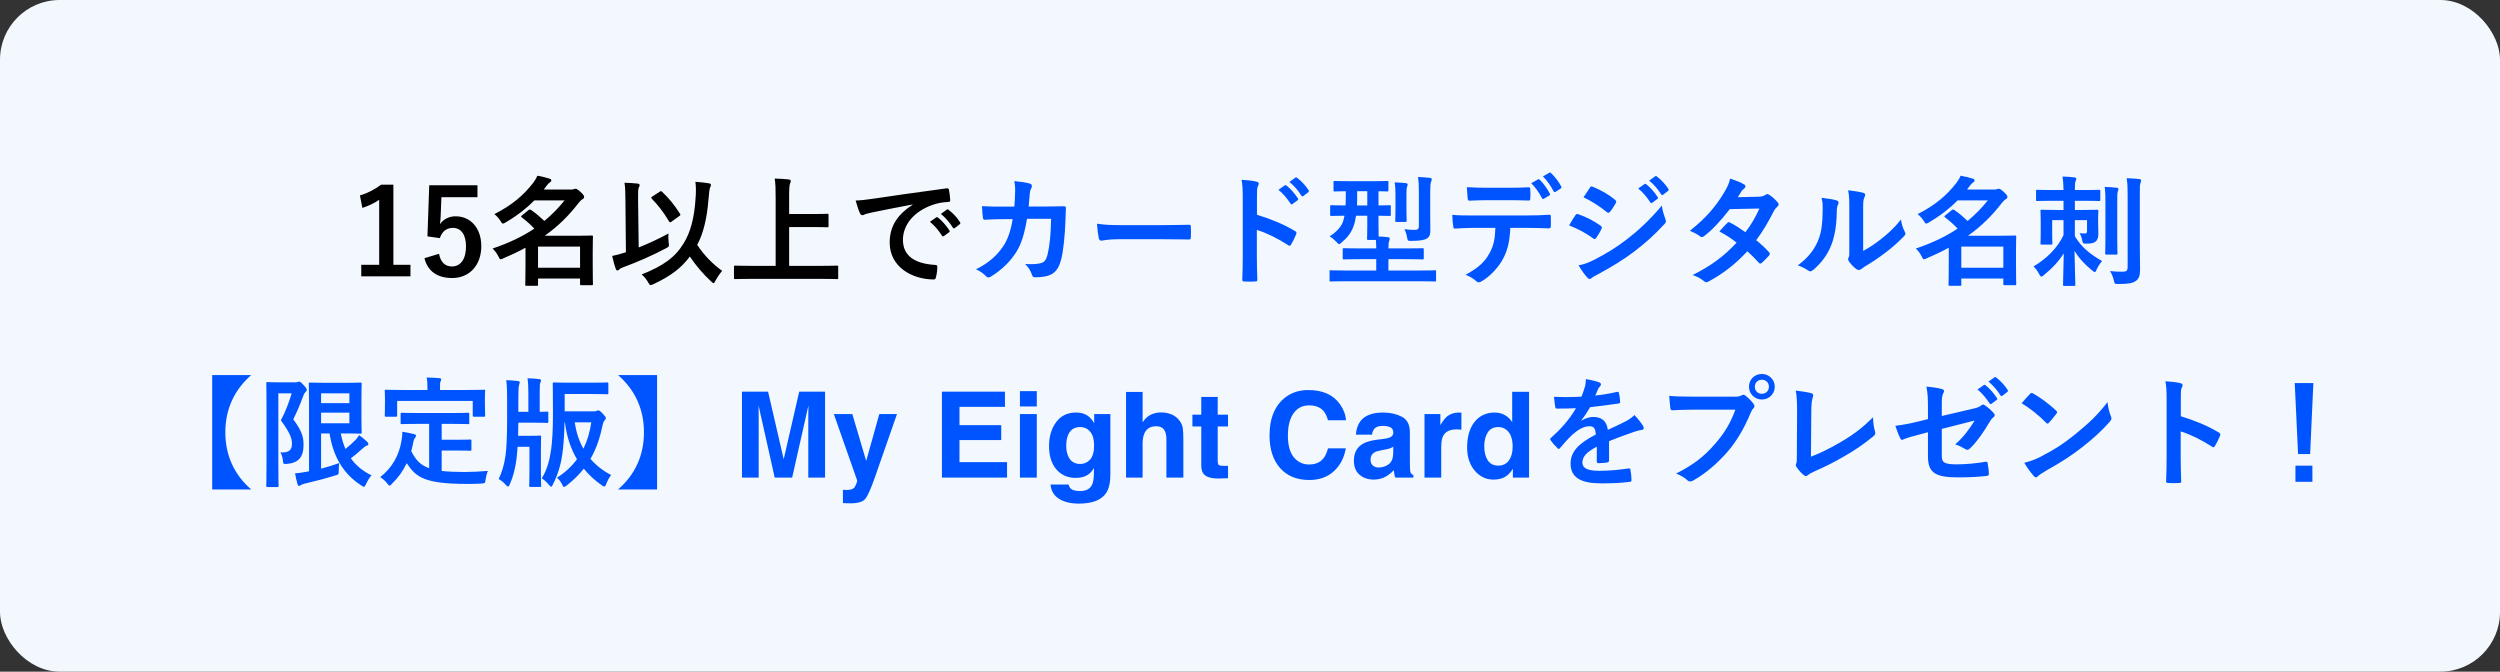 <svg width="335" height="90" viewBox="0 0 335 90" fill="none" xmlns="http://www.w3.org/2000/svg">
<rect x="0" y="0" width="335" height="90" fill="#333333" stroke="none"/>
<rect width="335" height="90" rx="8" fill="#F2F8FD"/>
<path d="M52.713 24.744V35.48H55.001V37.032H48.409V35.48H50.809V26.776C50.201 27.192 49.433 27.576 48.553 27.864L48.233 26.184C49.289 25.88 50.233 25.368 51.081 24.744H52.713ZM63.981 24.824V26.424H59.149L59.053 28.888C59.037 29.256 59.005 29.688 58.957 30.04C59.389 29.4 60.141 28.984 61.053 28.984C63.069 28.984 64.493 30.568 64.493 32.984C64.493 35.56 62.893 37.256 60.589 37.256C58.669 37.256 57.309 36.392 56.877 34.6L58.829 34.008C59.053 35.192 59.677 35.704 60.573 35.704C61.725 35.704 62.445 34.712 62.445 33.016C62.445 31.432 61.789 30.536 60.669 30.536C59.853 30.536 59.213 31.032 58.941 31.912L57.277 31.672L57.517 24.824H63.981ZM75.648 26.856H71.6C70.593 27.88 69.344 28.872 67.76 29.8C67.585 29.912 67.472 29.96 67.392 29.96C67.281 29.96 67.201 29.848 67.056 29.592C66.817 29.224 66.513 28.888 66.24 28.696C68.689 27.448 70.192 26.12 71.457 24.488C71.68 24.184 71.873 23.88 72.001 23.544C72.624 23.656 73.184 23.784 73.648 23.944C73.808 23.992 73.873 24.056 73.873 24.168C73.873 24.28 73.808 24.376 73.665 24.456C73.537 24.536 73.424 24.648 73.184 24.968L72.865 25.4H76.353C76.641 25.4 76.704 25.4 76.817 25.368C76.897 25.336 76.993 25.288 77.105 25.288C77.249 25.288 77.424 25.384 77.776 25.704C78.192 26.088 78.272 26.248 78.272 26.376C78.272 26.52 78.225 26.6 78.049 26.696C77.904 26.776 77.713 26.968 77.52 27.208C76.225 28.888 74.817 30.296 72.993 31.592H77.105C78.481 31.592 79.184 31.56 79.281 31.56C79.441 31.56 79.457 31.576 79.457 31.72C79.457 31.832 79.424 32.296 79.424 33.784V35.256C79.424 37.496 79.457 37.944 79.457 38.04C79.457 38.2 79.441 38.216 79.281 38.216H77.921C77.745 38.216 77.728 38.2 77.728 38.04V37.32H72.097V38.12C72.097 38.28 72.081 38.296 71.936 38.296H70.561C70.4 38.296 70.385 38.28 70.385 38.12C70.385 38.04 70.416 37.528 70.416 35.288V33.192C69.52 33.688 68.544 34.152 67.457 34.616C67.281 34.696 67.168 34.744 67.088 34.744C66.96 34.744 66.912 34.616 66.769 34.328C66.561 33.928 66.288 33.56 66.001 33.304C68.32 32.52 70.129 31.624 71.6 30.632C71.025 30.024 70.465 29.544 69.936 29.144C69.873 29.096 69.825 29.048 69.825 29.016C69.825 28.968 69.873 28.92 69.953 28.856L70.8 28.168C70.88 28.104 70.945 28.072 70.993 28.072C71.056 28.072 71.105 28.104 71.184 28.152C71.808 28.584 72.337 29.032 72.945 29.608C73.984 28.744 74.865 27.832 75.648 26.856ZM77.728 33.048H72.097V35.88H77.728V33.048ZM85.984 36.776C88.88 35.624 90.496 34.472 91.632 32.568C92.496 31.176 93.04 29.24 93.201 26.632C93.281 25.704 93.264 24.984 93.184 24.36C93.873 24.408 94.544 24.488 95.025 24.568C95.184 24.6 95.264 24.664 95.264 24.792C95.264 24.936 95.201 25.032 95.136 25.176C95.073 25.336 95.008 25.848 94.945 26.632C94.737 29.336 94.209 31.384 93.424 32.808C94.368 34.248 95.537 35.4 96.769 36.296C96.465 36.648 96.112 37.16 95.873 37.608C95.76 37.832 95.697 37.944 95.617 37.944C95.552 37.944 95.457 37.864 95.281 37.704C94.24 36.744 93.312 35.656 92.433 34.376C91.376 35.816 90.001 36.936 87.569 38.072C87.376 38.152 87.264 38.2 87.184 38.2C87.056 38.2 87.008 38.104 86.849 37.832C86.624 37.432 86.337 37.08 85.984 36.776ZM85.504 26.888L85.585 33.16C86.832 32.664 88.192 32.04 89.585 31.288C89.537 31.656 89.552 32.104 89.6 32.504C89.68 33.032 89.68 33.032 89.233 33.272C87.457 34.216 85.537 35.064 83.424 35.848C83.184 35.944 83.04 36.024 82.96 36.12C82.897 36.2 82.8 36.248 82.737 36.248C82.641 36.248 82.561 36.168 82.513 36.024C82.32 35.512 82.16 34.856 82.032 34.296C82.593 34.184 83.056 34.056 83.552 33.896L83.873 33.8L83.808 26.92C83.793 25.8 83.793 25.192 83.68 24.488C84.257 24.504 84.912 24.536 85.441 24.6C85.6 24.616 85.713 24.696 85.713 24.792C85.713 24.92 85.648 25.016 85.6 25.128C85.504 25.32 85.489 25.736 85.504 26.888ZM87.424 26.328L88.4 25.688C88.481 25.64 88.528 25.608 88.576 25.608C88.624 25.608 88.656 25.64 88.721 25.704C89.665 26.584 90.416 27.528 91.121 28.648C91.216 28.792 91.184 28.856 91.025 28.952L90.001 29.688C89.921 29.752 89.856 29.784 89.808 29.784C89.728 29.784 89.68 29.72 89.617 29.608C88.88 28.392 88.192 27.496 87.344 26.632C87.216 26.504 87.249 26.44 87.424 26.328ZM110.113 37.368H100.561C99.121 37.368 98.624 37.4 98.528 37.4C98.368 37.4 98.353 37.384 98.353 37.224V35.768C98.353 35.608 98.368 35.592 98.528 35.592C98.624 35.592 99.121 35.624 100.561 35.624H103.937V26.6C103.937 25.304 103.921 24.648 103.809 23.928C104.417 23.944 105.137 23.976 105.681 24.04C105.841 24.056 105.969 24.152 105.969 24.248C105.969 24.376 105.905 24.488 105.857 24.616C105.793 24.792 105.745 25.192 105.745 26.152V28.68H108.881C110.273 28.68 110.753 28.648 110.849 28.648C111.009 28.648 111.025 28.664 111.025 28.824V30.28C111.025 30.44 111.009 30.456 110.849 30.456C110.753 30.456 110.273 30.424 108.881 30.424H105.745V35.624H110.113C111.553 35.624 112.049 35.592 112.145 35.592C112.305 35.592 112.321 35.608 112.321 35.768V37.224C112.321 37.384 112.305 37.4 112.145 37.4C112.049 37.4 111.553 37.368 110.113 37.368ZM122.289 27.432V27.4C120.337 27.768 118.625 28.104 116.913 28.456C116.305 28.6 116.145 28.632 115.905 28.712C115.793 28.76 115.681 28.84 115.553 28.84C115.441 28.84 115.312 28.744 115.249 28.6C115.041 28.168 114.865 27.608 114.657 26.872C115.473 26.84 115.953 26.776 117.201 26.6C119.169 26.312 122.689 25.784 126.817 25.24C127.057 25.208 127.137 25.304 127.153 25.416C127.233 25.784 127.313 26.376 127.329 26.824C127.329 27.016 127.233 27.064 127.025 27.064C126.273 27.112 125.761 27.192 125.073 27.416C122.352 28.344 120.993 30.216 120.993 32.136C120.993 34.2 122.465 35.32 125.249 35.496C125.505 35.496 125.601 35.56 125.601 35.736C125.601 36.152 125.537 36.712 125.425 37.112C125.377 37.352 125.313 37.448 125.121 37.448C122.305 37.448 119.217 35.832 119.217 32.504C119.217 30.232 120.353 28.696 122.289 27.432ZM124.609 29.72L125.457 29.128C125.537 29.064 125.601 29.08 125.697 29.16C126.193 29.544 126.769 30.184 127.217 30.872C127.281 30.968 127.281 31.048 127.169 31.128L126.497 31.624C126.385 31.704 126.305 31.688 126.225 31.576C125.745 30.84 125.233 30.232 124.609 29.72ZM126.081 28.664L126.881 28.088C126.977 28.024 127.025 28.04 127.121 28.12C127.713 28.568 128.289 29.208 128.641 29.768C128.705 29.864 128.721 29.96 128.593 30.056L127.953 30.552C127.825 30.648 127.745 30.6 127.681 30.504C127.249 29.816 126.737 29.208 126.081 28.664Z" fill="black"/>
<path d="M134.241 27.688H135.921C135.985 26.904 136.017 26.392 136.033 25.528C136.033 25.112 136.017 24.776 135.921 24.264C136.769 24.344 137.489 24.456 138.001 24.6C138.209 24.664 138.273 24.792 138.273 24.936C138.273 25.032 138.241 25.144 138.193 25.24C138.049 25.48 138.017 25.64 137.985 25.992C137.937 26.504 137.921 26.888 137.841 27.672H140.273C141.009 27.672 141.761 27.64 142.497 27.64C142.753 27.64 142.833 27.688 142.833 27.864C142.833 28.072 142.801 28.712 142.769 29.56C142.705 31.528 142.481 33.752 142.177 34.824C141.857 36.056 141.313 36.728 140.289 36.984C139.921 37.08 139.345 37.16 138.673 37.16C138.481 37.16 138.352 37.048 138.289 36.84C138.081 36.248 137.825 35.816 137.361 35.384C138.545 35.432 139.137 35.368 139.537 35.24C139.969 35.096 140.177 34.84 140.369 34.12C140.657 32.904 140.801 31.544 140.849 29.32H137.617C137.297 31.256 136.865 32.696 136.193 33.752C135.457 34.952 134.273 36.152 132.801 37.048C132.673 37.128 132.545 37.176 132.433 37.176C132.337 37.176 132.225 37.128 132.129 37.016C131.809 36.664 131.329 36.328 130.785 36.088C132.625 35.16 133.681 34.152 134.545 32.824C135.041 32.024 135.441 30.936 135.697 29.368H134.257C133.473 29.368 132.705 29.4 131.953 29.448C131.793 29.464 131.729 29.368 131.713 29.176C131.649 28.792 131.617 28.216 131.585 27.624C132.593 27.688 133.312 27.688 134.241 27.688ZM155.713 32.056H149.953C148.369 32.056 147.761 32.248 147.601 32.248C147.409 32.248 147.281 32.152 147.233 31.912C147.153 31.544 147.057 30.792 146.993 29.976C148.033 30.136 148.833 30.168 150.449 30.168H155.601C156.817 30.168 158.049 30.136 159.281 30.12C159.521 30.104 159.569 30.152 159.569 30.344C159.601 30.824 159.601 31.368 159.569 31.848C159.569 32.04 159.505 32.104 159.281 32.088C158.081 32.072 156.897 32.056 155.713 32.056ZM168.433 26.488V28.776C170.385 29.384 171.937 30.008 173.521 30.952C173.697 31.048 173.777 31.16 173.697 31.368C173.489 31.896 173.233 32.392 173.009 32.76C172.945 32.872 172.881 32.936 172.801 32.936C172.753 32.936 172.689 32.92 172.625 32.856C171.153 31.912 169.713 31.208 168.417 30.808V34.344C168.417 35.384 168.449 36.328 168.481 37.48C168.497 37.672 168.417 37.72 168.193 37.72C167.729 37.752 167.233 37.752 166.769 37.72C166.545 37.72 166.465 37.672 166.465 37.48C166.513 36.296 166.529 35.352 166.529 34.328V26.456C166.529 25.256 166.481 24.728 166.369 24.088C167.105 24.136 167.905 24.216 168.369 24.344C168.593 24.392 168.673 24.488 168.673 24.616C168.673 24.712 168.625 24.84 168.545 24.984C168.433 25.192 168.433 25.592 168.433 26.488ZM171.312 25.432L172.161 24.84C172.241 24.776 172.305 24.792 172.401 24.872C172.897 25.256 173.473 25.896 173.921 26.584C173.985 26.68 173.985 26.76 173.873 26.84L173.201 27.336C173.089 27.416 173.009 27.4 172.929 27.288C172.449 26.552 171.937 25.944 171.312 25.432ZM172.785 24.376L173.585 23.8C173.681 23.736 173.729 23.752 173.825 23.832C174.417 24.28 174.993 24.92 175.345 25.48C175.409 25.576 175.425 25.672 175.297 25.768L174.657 26.264C174.529 26.36 174.449 26.312 174.385 26.216C173.953 25.528 173.441 24.92 172.785 24.376ZM190.289 37.688H180.321C178.913 37.688 178.417 37.72 178.321 37.72C178.161 37.72 178.161 37.704 178.161 37.544V36.376C178.161 36.232 178.161 36.216 178.321 36.216C178.417 36.216 178.913 36.248 180.321 36.248H184.417V34.728H182.305C180.753 34.728 180.209 34.76 180.113 34.76C179.937 34.76 179.921 34.744 179.921 34.584V33.448C179.921 33.272 179.937 33.256 180.113 33.256C180.209 33.256 180.753 33.288 182.305 33.288H184.417C184.417 32.888 184.401 32.536 184.369 32.152H183.361C183.201 32.152 183.185 32.136 183.185 31.96C183.185 31.864 183.217 31.336 183.217 30.168V28.904H181.713C181.633 29.448 181.521 29.928 181.361 30.344C181.041 31.224 180.545 31.848 179.793 32.472C179.617 32.632 179.521 32.712 179.441 32.712C179.345 32.712 179.265 32.616 179.073 32.408C178.785 32.104 178.481 31.848 178.161 31.672C179.057 31.112 179.664 30.456 179.937 29.768C180.017 29.544 180.097 29.256 180.161 28.904C178.961 28.92 178.497 28.936 178.417 28.936C178.257 28.936 178.241 28.92 178.241 28.744V27.672C178.241 27.512 178.257 27.496 178.417 27.496C178.497 27.496 178.993 27.528 180.305 27.528C180.321 27.192 180.337 26.84 180.337 26.44V25.624C179.329 25.64 178.945 25.656 178.865 25.656C178.705 25.656 178.689 25.64 178.689 25.48V24.424C178.689 24.264 178.705 24.248 178.865 24.248C178.961 24.248 179.424 24.28 180.817 24.28H183.921C185.312 24.28 185.777 24.248 185.873 24.248C186.033 24.248 186.049 24.264 186.049 24.424V25.48C186.049 25.64 186.033 25.656 185.873 25.656C185.793 25.656 185.489 25.64 184.721 25.624V27.528C185.729 27.528 186.113 27.496 186.193 27.496C186.352 27.496 186.369 27.512 186.369 27.672V28.744C186.369 28.92 186.352 28.936 186.193 28.936C186.113 28.936 185.729 28.92 184.721 28.904V30.168C184.721 30.936 184.721 31.416 184.737 31.688C185.169 31.704 185.569 31.736 186.001 31.784C186.128 31.8 186.225 31.88 186.225 31.976C186.225 32.104 186.193 32.2 186.145 32.312C186.081 32.472 186.049 32.712 186.049 33.288H188.401C189.969 33.288 190.513 33.256 190.609 33.256C190.769 33.256 190.785 33.272 190.785 33.448V34.584C190.785 34.744 190.769 34.76 190.609 34.76C190.513 34.76 189.969 34.728 188.401 34.728H186.049V36.248H190.289C191.697 36.248 192.177 36.216 192.273 36.216C192.433 36.216 192.433 36.232 192.433 36.376V37.544C192.433 37.704 192.433 37.72 192.273 37.72C192.177 37.72 191.697 37.688 190.289 37.688ZM181.841 27.528H183.217V25.624H181.857V26.648C181.857 26.952 181.857 27.256 181.841 27.528ZM191.649 25.72V28.792C191.649 29.624 191.665 30.344 191.665 30.904C191.665 31.4 191.585 31.704 191.201 31.96C190.913 32.152 190.321 32.28 189.121 32.28C188.641 32.28 188.625 32.28 188.545 31.784C188.481 31.416 188.369 31.064 188.193 30.712C188.721 30.776 189.185 30.808 189.537 30.808C190.001 30.808 190.129 30.664 190.129 30.28V25.752C190.129 24.888 190.113 24.296 190.001 23.72C190.609 23.736 191.041 23.768 191.601 23.832C191.761 23.848 191.857 23.928 191.857 24.008C191.857 24.152 191.809 24.264 191.761 24.376C191.681 24.552 191.649 24.888 191.649 25.72ZM186.993 28.024V26.04C186.993 25.48 186.977 25.016 186.881 24.44C187.489 24.456 187.841 24.488 188.385 24.536C188.545 24.552 188.625 24.632 188.625 24.712C188.625 24.824 188.609 24.888 188.561 24.984C188.497 25.112 188.465 25.352 188.465 26.04V28.024C188.465 29 188.497 29.448 188.497 29.544C188.497 29.72 188.481 29.736 188.305 29.736H187.137C186.977 29.736 186.961 29.72 186.961 29.544C186.961 29.448 186.993 29 186.993 28.024ZM205.185 24.552L206.097 24.04C206.177 23.992 206.241 24.008 206.321 24.088C206.785 24.52 207.297 25.224 207.681 25.944C207.729 26.04 207.729 26.12 207.601 26.2L206.881 26.632C206.769 26.696 206.689 26.664 206.625 26.552C206.209 25.768 205.761 25.112 205.185 24.552ZM206.753 23.64L207.617 23.144C207.713 23.08 207.761 23.112 207.841 23.192C208.385 23.704 208.897 24.392 209.201 24.984C209.249 25.08 209.265 25.176 209.121 25.272L208.449 25.704C208.305 25.784 208.225 25.72 208.177 25.624C207.809 24.904 207.361 24.248 206.753 23.64ZM202.161 26.824H199.217C198.481 26.824 197.841 26.856 196.945 26.888C196.737 26.888 196.689 26.808 196.673 26.616C196.625 26.232 196.609 25.656 196.561 25.08C197.681 25.144 198.497 25.16 199.217 25.16H202.161C203.057 25.16 204.065 25.144 204.865 25.096C205.025 25.096 205.057 25.192 205.057 25.4C205.089 25.784 205.089 26.184 205.057 26.568C205.057 26.792 205.025 26.872 204.849 26.872C203.985 26.84 203.041 26.824 202.161 26.824ZM204.529 30.536H202.385C202.289 32.328 202.065 33.4 201.441 34.616C200.801 35.864 199.649 37.032 198.625 37.64C198.449 37.752 198.289 37.832 198.145 37.832C198.033 37.832 197.921 37.784 197.809 37.672C197.489 37.352 196.945 37.032 196.385 36.824C197.953 35.976 198.897 35.192 199.569 33.976C200.161 32.92 200.321 32.056 200.385 30.536H197.345C196.545 30.536 195.761 30.584 194.945 30.632C194.801 30.648 194.753 30.536 194.737 30.328C194.657 29.88 194.609 29.272 194.609 28.792C195.505 28.872 196.401 28.872 197.329 28.872H204.513C205.761 28.872 206.689 28.84 207.633 28.776C207.793 28.776 207.809 28.872 207.809 29.096C207.825 29.304 207.825 30.12 207.809 30.328C207.809 30.536 207.713 30.6 207.569 30.6C206.737 30.568 205.633 30.536 204.529 30.536ZM210.256 30.2C210.656 29.56 210.912 29.096 211.104 28.84C211.184 28.728 211.264 28.648 211.408 28.68C212.608 29.08 213.568 29.592 214.48 30.248C214.592 30.328 214.656 30.392 214.656 30.488C214.656 30.536 214.624 30.6 214.592 30.664C214.416 31.096 214.144 31.512 213.888 31.88C213.808 31.976 213.744 32.04 213.68 32.04C213.616 32.04 213.568 32.008 213.488 31.944C212.464 31.192 211.424 30.664 210.256 30.2ZM212.192 26.44C212.464 26.024 212.768 25.576 213.04 25.16C213.152 24.968 213.248 24.936 213.44 25.032C214.464 25.448 215.568 26.04 216.448 26.808C216.544 26.872 216.576 26.952 216.576 27.016C216.576 27.08 216.56 27.144 216.512 27.224C216.288 27.624 215.968 28.136 215.696 28.424C215.648 28.504 215.584 28.52 215.536 28.52C215.456 28.52 215.376 28.472 215.296 28.408C214.464 27.72 213.216 26.904 212.192 26.44ZM211.52 35.56C212.192 35.432 212.752 35.256 213.696 34.776C215.216 33.976 216.528 33.224 218.08 32.008C219.36 31.032 221.072 29.496 222.688 27.544C222.784 28.248 222.912 28.648 223.152 29.336C223.2 29.448 223.232 29.544 223.232 29.64C223.232 29.768 223.184 29.88 223.056 30.008C221.568 31.608 220.56 32.488 218.992 33.704C217.6 34.76 216.112 35.672 214.208 36.712C213.824 36.92 213.44 37.096 213.28 37.256C213.184 37.352 213.104 37.384 213.024 37.384C212.912 37.384 212.8 37.32 212.704 37.192C212.368 36.856 211.936 36.232 211.52 35.56ZM219.52 25.256L220.368 24.664C220.448 24.6 220.512 24.616 220.608 24.696C221.104 25.08 221.68 25.72 222.128 26.408C222.192 26.504 222.192 26.584 222.08 26.664L221.408 27.16C221.296 27.24 221.216 27.224 221.136 27.112C220.656 26.376 220.144 25.768 219.52 25.256ZM220.992 24.2L221.792 23.624C221.888 23.56 221.936 23.576 222.032 23.656C222.624 24.104 223.2 24.744 223.552 25.304C223.616 25.4 223.632 25.496 223.504 25.592L222.864 26.088C222.736 26.184 222.656 26.136 222.592 26.04C222.16 25.352 221.648 24.744 220.992 24.2ZM232.864 26.424L235.68 26.36C236.144 26.344 236.352 26.248 236.56 26.12C236.672 26.04 236.752 26.008 236.832 26.008C236.912 26.008 237.008 26.056 237.12 26.136C237.472 26.344 237.92 26.776 238.208 27.112C238.304 27.208 238.336 27.304 238.336 27.4C238.336 27.496 238.288 27.592 238.16 27.704C238 27.848 237.84 28.008 237.68 28.312C236.992 29.672 236.24 30.984 235.328 32.184C235.984 32.712 236.592 33.272 237.056 33.8C237.12 33.864 237.152 33.944 237.152 34.024C237.152 34.088 237.12 34.168 237.056 34.232C236.832 34.504 236.336 35.016 236.064 35.24C236 35.288 235.936 35.32 235.872 35.32C235.824 35.32 235.76 35.288 235.696 35.224C235.312 34.776 234.672 34.136 234.144 33.672C232.512 35.432 230.864 36.68 229.04 37.672C228.896 37.752 228.768 37.816 228.64 37.816C228.544 37.816 228.448 37.768 228.336 37.672C227.824 37.256 227.376 37.048 226.816 36.856C229.296 35.592 230.896 34.44 232.704 32.52C232.096 32.024 231.376 31.528 230.4 31.016C230.752 30.632 231.088 30.216 231.456 29.88C231.52 29.816 231.584 29.768 231.664 29.768C231.712 29.768 231.76 29.8 231.824 29.832C232.4 30.104 233.104 30.568 233.888 31.112C234.656 30.12 235.248 29.08 235.76 27.944L231.792 28.024C230.48 29.704 229.44 30.808 228.368 31.624C228.256 31.704 228.16 31.768 228.048 31.768C227.968 31.768 227.872 31.736 227.792 31.656C227.392 31.368 226.976 31.144 226.448 30.92C228.688 29.144 229.888 27.672 230.976 25.896C231.488 25.032 231.696 24.6 231.84 23.928C232.384 24.12 233.216 24.392 233.712 24.712C233.84 24.776 233.888 24.872 233.888 24.968C233.888 25.08 233.808 25.208 233.696 25.288C233.552 25.384 233.44 25.512 233.36 25.624C233.232 25.848 233.136 26.008 232.864 26.424ZM249.663 28.28V33.624C250.447 33.208 251.183 32.712 251.935 32.136C252.895 31.4 253.839 30.552 254.735 29.416C254.799 29.976 254.959 30.504 255.231 31.032C255.279 31.144 255.327 31.224 255.327 31.304C255.327 31.416 255.263 31.528 255.087 31.704C254.287 32.52 253.551 33.176 252.719 33.8C251.887 34.44 250.991 35.064 249.871 35.72C249.583 35.912 249.551 35.944 249.407 36.056C249.311 36.136 249.199 36.184 249.087 36.184C248.991 36.184 248.879 36.136 248.751 36.056C248.399 35.816 248.031 35.4 247.791 35.08C247.695 34.936 247.647 34.84 247.647 34.744C247.647 34.664 247.663 34.6 247.711 34.504C247.823 34.296 247.807 34.104 247.807 33.288V28.28C247.807 26.888 247.807 26.232 247.647 25.496C248.287 25.576 249.167 25.688 249.647 25.832C249.855 25.88 249.935 25.976 249.935 26.104C249.935 26.2 249.887 26.344 249.807 26.504C249.663 26.808 249.663 27.128 249.663 28.28ZM244.079 26.504C244.991 26.616 245.727 26.728 246.111 26.856C246.383 26.936 246.415 27.128 246.319 27.352C246.143 27.704 246.127 28.056 246.127 28.44C246.095 30.44 245.791 31.96 245.263 33.144C244.847 34.12 244.143 35.16 242.991 36.152C242.831 36.28 242.703 36.36 242.575 36.36C242.479 36.36 242.383 36.312 242.271 36.232C241.871 35.96 241.487 35.768 240.911 35.56C242.159 34.616 243.007 33.64 243.567 32.376C244.015 31.288 244.223 30.408 244.239 27.848C244.239 27.24 244.207 26.984 244.079 26.504ZM266.367 26.856H262.319C261.311 27.88 260.063 28.872 258.479 29.8C258.303 29.912 258.191 29.96 258.111 29.96C257.999 29.96 257.919 29.848 257.775 29.592C257.535 29.224 257.231 28.888 256.959 28.696C259.407 27.448 260.911 26.12 262.175 24.488C262.399 24.184 262.591 23.88 262.719 23.544C263.343 23.656 263.903 23.784 264.367 23.944C264.527 23.992 264.591 24.056 264.591 24.168C264.591 24.28 264.527 24.376 264.383 24.456C264.255 24.536 264.143 24.648 263.903 24.968L263.583 25.4H267.071C267.359 25.4 267.423 25.4 267.535 25.368C267.615 25.336 267.711 25.288 267.823 25.288C267.967 25.288 268.143 25.384 268.495 25.704C268.911 26.088 268.991 26.248 268.991 26.376C268.991 26.52 268.943 26.6 268.767 26.696C268.623 26.776 268.431 26.968 268.239 27.208C266.943 28.888 265.535 30.296 263.711 31.592H267.823C269.199 31.592 269.903 31.56 269.999 31.56C270.159 31.56 270.175 31.576 270.175 31.72C270.175 31.832 270.143 32.296 270.143 33.784V35.256C270.143 37.496 270.175 37.944 270.175 38.04C270.175 38.2 270.159 38.216 269.999 38.216H268.639C268.463 38.216 268.447 38.2 268.447 38.04V37.32H262.815V38.12C262.815 38.28 262.799 38.296 262.655 38.296H261.279C261.119 38.296 261.103 38.28 261.103 38.12C261.103 38.04 261.135 37.528 261.135 35.288V33.192C260.239 33.688 259.263 34.152 258.175 34.616C257.999 34.696 257.887 34.744 257.807 34.744C257.679 34.744 257.631 34.616 257.487 34.328C257.279 33.928 257.007 33.56 256.719 33.304C259.039 32.52 260.847 31.624 262.319 30.632C261.743 30.024 261.183 29.544 260.655 29.144C260.591 29.096 260.543 29.048 260.543 29.016C260.543 28.968 260.591 28.92 260.671 28.856L261.519 28.168C261.599 28.104 261.663 28.072 261.711 28.072C261.775 28.072 261.823 28.104 261.903 28.152C262.527 28.584 263.055 29.032 263.663 29.608C264.703 28.744 265.583 27.832 266.367 26.856ZM268.447 33.048H262.815V35.88H268.447V33.048ZM276.511 26.904H275.119C273.631 26.904 273.119 26.936 273.007 26.936C272.847 26.936 272.831 26.92 272.831 26.76V25.608C272.831 25.448 272.847 25.432 273.007 25.432C273.119 25.432 273.631 25.464 275.119 25.464H276.511C276.495 24.712 276.463 24.216 276.383 23.656C276.975 23.672 277.407 23.704 277.967 23.768C278.127 23.784 278.223 23.848 278.223 23.928C278.223 24.072 278.175 24.168 278.127 24.28C278.047 24.44 278.031 24.76 278.031 25.464H279.151C280.655 25.464 281.167 25.432 281.263 25.432C281.423 25.432 281.439 25.448 281.439 25.608V26.76C281.439 26.92 281.423 26.936 281.263 26.936C281.167 26.936 280.655 26.904 279.151 26.904H278.031V28.136H278.975C280.415 28.136 280.895 28.104 281.007 28.104C281.167 28.104 281.183 28.12 281.183 28.28C281.183 28.392 281.151 28.664 281.151 29.288V29.928C281.151 30.584 281.183 30.904 281.183 31.304C281.183 31.736 281.103 32.136 280.799 32.376C280.607 32.536 280.303 32.648 279.615 32.648C279.103 32.648 279.103 32.632 279.007 32.152C278.943 31.832 278.815 31.48 278.655 31.24C278.911 31.272 279.071 31.288 279.343 31.288C279.599 31.288 279.663 31.224 279.663 30.952V29.496H278.031V31.656C278.959 33.176 280.031 34.024 281.679 34.984C281.391 35.304 281.119 35.736 280.959 36.104C280.847 36.344 280.799 36.456 280.703 36.456C280.623 36.456 280.511 36.392 280.351 36.248C279.311 35.384 278.591 34.616 277.983 33.608C278.015 35.688 278.095 37.768 278.095 38.136C278.095 38.296 278.079 38.312 277.919 38.312H276.623C276.463 38.312 276.447 38.296 276.447 38.136C276.447 37.768 276.511 35.912 276.543 33.944C275.903 34.984 275.055 35.896 273.887 36.856C273.727 37 273.615 37.064 273.535 37.064C273.439 37.064 273.375 36.968 273.247 36.728C273.039 36.328 272.783 35.976 272.495 35.704C274.367 34.584 275.727 33.16 276.511 31.512V29.496H274.991V31.432C274.991 32.184 275.023 32.504 275.023 32.6C275.023 32.76 275.007 32.776 274.831 32.776H273.599C273.439 32.776 273.423 32.76 273.423 32.6C273.423 32.504 273.455 32.168 273.455 31.336V29.592C273.455 28.728 273.423 28.392 273.423 28.28C273.423 28.12 273.439 28.104 273.599 28.104C273.711 28.104 274.207 28.136 275.631 28.136H276.511V26.904ZM286.735 26.136V32.904C286.735 34.024 286.767 35.288 286.767 36.088C286.767 36.872 286.655 37.336 286.191 37.656C285.743 37.944 285.279 38.056 283.839 38.056C283.359 38.056 283.359 38.04 283.247 37.544C283.135 37.08 282.959 36.632 282.735 36.328C283.375 36.392 283.823 36.408 284.463 36.408C284.911 36.408 285.103 36.28 285.103 35.768V26.168C285.103 25.128 285.087 24.632 284.975 23.88C285.567 23.896 286.111 23.928 286.671 23.992C286.831 24.008 286.911 24.088 286.911 24.168C286.911 24.312 286.863 24.408 286.831 24.52C286.735 24.712 286.735 25.048 286.735 26.136ZM282.127 31.816V27.416C282.127 26.36 282.127 25.8 282.031 25.048C282.607 25.064 283.103 25.096 283.663 25.16C283.807 25.176 283.871 25.24 283.871 25.336C283.871 25.448 283.807 25.576 283.775 25.688C283.711 25.912 283.711 26.232 283.711 27.4V31.816C283.711 33.176 283.743 33.832 283.743 33.928C283.743 34.104 283.727 34.12 283.583 34.12H282.271C282.111 34.12 282.095 34.104 282.095 33.928C282.095 33.832 282.127 33.176 282.127 31.816ZM28.434 50.256H33.666C31.378 52.256 30.194 54.848 30.194 57.92C30.194 60.992 31.362 63.6 33.666 65.584H28.434V50.256ZM43.026 58.08V62.8C43.89 62.576 44.722 62.32 45.458 62.048C45.41 62.336 45.394 62.672 45.394 63.056C45.394 63.584 45.378 63.584 44.914 63.712C43.682 64.096 42.37 64.448 40.85 64.8C40.61 64.864 40.402 64.928 40.338 64.992C40.258 65.056 40.178 65.104 40.082 65.104C39.986 65.104 39.922 65.072 39.89 64.944C39.746 64.48 39.618 63.92 39.538 63.424C40.018 63.392 40.354 63.344 40.882 63.248L41.41 63.152V54.256C41.41 52.464 41.378 51.552 41.378 51.44C41.378 51.28 41.394 51.264 41.554 51.264C41.666 51.264 42.306 51.296 43.618 51.296H46.45C47.65 51.296 48.21 51.264 48.29 51.264C48.45 51.264 48.466 51.28 48.466 51.44C48.466 51.536 48.434 52.08 48.434 53.2V56.16C48.434 57.312 48.466 57.84 48.466 57.936C48.466 58.096 48.45 58.112 48.29 58.112C48.21 58.112 47.65 58.08 46.45 58.08H45.666C45.81 58.832 46.018 59.52 46.29 60.16C46.738 59.808 47.154 59.424 47.618 58.976C47.81 58.768 47.986 58.544 48.13 58.304C48.578 58.64 48.946 58.96 49.234 59.232C49.33 59.344 49.362 59.392 49.362 59.488C49.362 59.584 49.314 59.664 49.17 59.712C48.994 59.76 48.786 59.904 48.482 60.192C48.05 60.576 47.57 61.008 47.01 61.408C47.666 62.336 48.562 63.104 49.778 63.696C49.506 64 49.266 64.4 49.058 64.848C48.93 65.104 48.866 65.232 48.77 65.232C48.69 65.232 48.594 65.168 48.418 65.056C45.874 63.424 44.61 60.992 44.162 58.08H43.026ZM46.818 56.72V55.296H43.026V56.72H46.818ZM46.818 52.704H43.026V54.016H46.818V52.704ZM37.218 51.232H39.57C39.73 51.232 39.826 51.216 39.89 51.184C39.954 51.152 40.002 51.136 40.066 51.136C40.21 51.136 40.338 51.216 40.69 51.616C41.042 51.968 41.106 52.112 41.106 52.24C41.106 52.336 41.042 52.448 40.946 52.528C40.818 52.64 40.738 52.8 40.642 53.04C40.21 54.224 39.842 55.072 39.298 56.192C40.61 57.92 40.674 58.784 40.674 59.68C40.674 61.168 40.034 62.032 38.482 62.16C37.97 62.192 37.954 62.192 37.906 61.696C37.858 61.232 37.73 60.832 37.554 60.624C38.546 60.672 39.122 60.448 39.122 59.472C39.122 58.736 38.898 58.064 37.634 56.32C38.29 55.088 38.674 54.032 39.09 52.704H37.298V61.696C37.298 63.856 37.33 64.992 37.33 65.088C37.33 65.248 37.314 65.264 37.154 65.264H35.858C35.698 65.264 35.682 65.248 35.682 65.088C35.682 64.976 35.714 63.904 35.714 61.696V54.8C35.714 52.592 35.682 51.488 35.682 51.392C35.682 51.216 35.698 51.2 35.858 51.2C35.97 51.2 36.386 51.232 37.218 51.232ZM57.506 56.8H56.034C54.482 56.8 53.97 56.832 53.874 56.832C53.698 56.832 53.682 56.816 53.682 56.656V55.488C53.682 55.328 53.698 55.312 53.874 55.312C53.97 55.312 54.482 55.344 56.034 55.344H60.546C62.082 55.344 62.61 55.312 62.706 55.312C62.866 55.312 62.882 55.328 62.882 55.488V56.656C62.882 56.816 62.866 56.832 62.706 56.832C62.61 56.832 62.082 56.8 60.546 56.8H59.186V58.928H61.138C62.45 58.928 62.882 58.896 62.978 58.896C63.154 58.896 63.17 58.912 63.17 59.072V60.24C63.17 60.384 63.154 60.4 62.978 60.4C62.882 60.4 62.45 60.368 61.138 60.368H59.186V63.104C60.002 63.2 61.01 63.248 62.274 63.248C63.186 63.248 64.322 63.184 65.378 63.104C65.218 63.488 65.122 63.872 65.074 64.256C65.01 64.752 64.994 64.752 64.498 64.8C63.89 64.832 63.25 64.848 62.61 64.848C56.882 64.832 55.762 63.968 54.498 62.064C54.018 63.104 53.378 63.984 52.546 64.8C52.386 64.976 52.29 65.072 52.194 65.072C52.114 65.072 52.034 64.976 51.874 64.768C51.602 64.416 51.282 64.144 50.946 63.936C52.466 62.752 53.522 61.056 53.826 58.88C53.874 58.512 53.922 58.208 53.922 57.856C54.45 57.936 54.978 58.048 55.442 58.16C55.666 58.208 55.746 58.272 55.746 58.384C55.746 58.512 55.666 58.608 55.602 58.688C55.522 58.784 55.458 58.944 55.394 59.184C55.314 59.632 55.218 60.048 55.106 60.448C55.682 61.568 56.258 62.304 57.506 62.736V56.8ZM58.962 52.256H62.722C64.21 52.256 64.738 52.224 64.834 52.224C64.994 52.224 65.01 52.24 65.01 52.384C65.01 52.496 64.978 52.768 64.978 53.216V53.904C64.978 55.328 65.01 55.568 65.01 55.664C65.01 55.824 64.994 55.84 64.834 55.84H63.522C63.362 55.84 63.346 55.824 63.346 55.664V53.728H53.218V55.664C53.218 55.824 53.202 55.84 53.026 55.84H51.73C51.57 55.84 51.554 55.824 51.554 55.664C51.554 55.552 51.586 55.328 51.586 53.904V53.36C51.586 52.768 51.554 52.496 51.554 52.384C51.554 52.24 51.57 52.224 51.73 52.224C51.842 52.224 52.354 52.256 53.858 52.256H57.282V52.112C57.282 51.408 57.266 50.992 57.17 50.592C57.762 50.592 58.338 50.624 58.882 50.672C59.026 50.688 59.122 50.736 59.122 50.832C59.122 50.944 59.074 51.024 59.026 51.136C58.962 51.28 58.962 51.488 58.962 52.096V52.256ZM75.666 55.12H79.634C79.794 55.12 79.874 55.104 79.954 55.056C80.034 55.008 80.082 54.992 80.162 54.992C80.29 54.992 80.434 55.072 80.802 55.456C81.106 55.792 81.186 55.92 81.186 56.016C81.186 56.112 81.138 56.208 81.058 56.288C80.946 56.4 80.85 56.512 80.77 56.896C80.402 58.656 79.906 60.144 79.122 61.488C79.874 62.368 80.802 63.088 81.89 63.648C81.65 63.968 81.426 64.368 81.25 64.816C81.138 65.088 81.09 65.2 80.994 65.2C80.914 65.2 80.818 65.152 80.658 65.04C79.714 64.384 78.914 63.648 78.226 62.8C77.602 63.6 76.85 64.336 75.954 65.04C75.778 65.184 75.666 65.248 75.586 65.248C75.49 65.248 75.442 65.168 75.346 64.96C75.122 64.496 74.914 64.24 74.626 64.016C75.714 63.328 76.61 62.496 77.314 61.536C76.498 60.16 75.938 58.544 75.698 56.592H75.65C75.618 58.288 75.506 59.728 75.346 60.896C75.17 62.16 74.786 63.552 74.098 64.896C74.002 65.12 73.938 65.216 73.858 65.216C73.778 65.216 73.698 65.136 73.554 64.96C73.186 64.528 72.85 64.256 72.594 64.096C73.282 63.008 73.634 61.744 73.842 60.304C74.002 59.104 74.098 57.616 74.098 55.456C74.098 52.736 74.066 51.536 74.066 51.44C74.066 51.264 74.082 51.248 74.242 51.248C74.338 51.248 74.85 51.28 76.242 51.28H79.394C80.786 51.28 81.266 51.248 81.362 51.248C81.506 51.248 81.522 51.264 81.522 51.44V52.656C81.522 52.816 81.506 52.832 81.362 52.832C81.266 52.832 80.786 52.8 79.394 52.8H75.666V55.12ZM79.234 56.592H77.01C77.218 57.952 77.602 59.12 78.178 60.128C78.69 59.088 79.042 57.904 79.234 56.592ZM67.954 56.096V53.52C67.954 52.48 67.938 51.808 67.842 50.944C68.434 50.96 68.85 50.992 69.394 51.056C69.538 51.072 69.65 51.136 69.65 51.216C69.65 51.344 69.554 51.52 69.538 51.664C69.49 51.904 69.458 52.224 69.458 53.536V55.184H70.802V52.752C70.802 51.872 70.77 51.248 70.69 50.688C71.282 50.704 71.73 50.736 72.258 50.8C72.418 50.816 72.498 50.88 72.498 50.96C72.498 51.072 72.466 51.152 72.402 51.296C72.338 51.44 72.322 51.712 72.322 52.496V55.184C72.962 55.184 73.202 55.152 73.282 55.152C73.458 55.152 73.474 55.168 73.474 55.328V56.496C73.474 56.656 73.458 56.672 73.282 56.672C73.186 56.672 72.818 56.64 71.634 56.64H69.458C69.458 57.264 69.442 57.856 69.426 58.4H71.138C71.906 58.4 72.226 58.368 72.338 58.368C72.498 58.368 72.514 58.384 72.514 58.56C72.514 58.656 72.482 59.12 72.482 60.224V63.216C72.482 64.448 72.514 64.992 72.514 65.088C72.514 65.232 72.498 65.248 72.338 65.248H71.106C70.93 65.248 70.914 65.232 70.914 65.088C70.914 64.992 70.946 64.448 70.946 63.216V59.872H69.362L69.218 61.472C69.026 62.864 68.754 63.888 68.322 64.88C68.226 65.104 68.162 65.2 68.082 65.2C68.002 65.2 67.906 65.12 67.762 64.96C67.442 64.592 67.138 64.368 66.818 64.192C67.234 63.36 67.57 62.272 67.746 61.008C67.874 60.064 67.954 58.416 67.954 56.096ZM82.818 50.256H88.05V65.584H82.818C85.122 63.6 86.29 60.992 86.29 57.92C86.29 54.848 85.106 52.256 82.818 50.256ZM101.664 64H99.422V52.484H102.922L105.016 61.539L107.094 52.484H110.555V64H108.312V56.211C108.312 55.987 108.315 55.675 108.32 55.273C108.326 54.867 108.328 54.555 108.328 54.336L106.148 64H103.812L101.648 54.336C101.648 54.555 101.651 54.867 101.656 55.273C101.661 55.675 101.664 55.987 101.664 56.211V64ZM116.07 61.766L117.828 55.484H120.195L117.273 63.859C116.711 65.474 116.266 66.474 115.938 66.859C115.609 67.25 114.953 67.445 113.969 67.445C113.771 67.445 113.612 67.443 113.492 67.438C113.372 67.438 113.193 67.43 112.953 67.414V65.633L113.234 65.648C113.453 65.659 113.661 65.651 113.859 65.625C114.057 65.599 114.224 65.539 114.359 65.445C114.49 65.357 114.609 65.172 114.719 64.891C114.833 64.609 114.88 64.438 114.859 64.375L111.734 55.484H114.211L116.07 61.766ZM134.164 58.969H128.57V61.93H134.945V64H126.219V52.484H134.664V54.523H128.57V56.969H134.164V58.969ZM138.93 55.484V64H136.672V55.484H138.93ZM138.93 52.414V54.469H136.672V52.414H138.93ZM143.5 65.492C143.74 65.695 144.143 65.797 144.711 65.797C145.513 65.797 146.049 65.529 146.32 64.992C146.497 64.648 146.586 64.07 146.586 63.258V62.711C146.372 63.075 146.143 63.349 145.898 63.531C145.456 63.87 144.88 64.039 144.172 64.039C143.078 64.039 142.203 63.656 141.547 62.891C140.896 62.12 140.57 61.078 140.57 59.766C140.57 58.5 140.885 57.438 141.516 56.578C142.146 55.714 143.039 55.281 144.195 55.281C144.622 55.281 144.995 55.346 145.312 55.477C145.854 55.7 146.292 56.112 146.625 56.711V55.484H148.789V63.562C148.789 64.662 148.604 65.49 148.234 66.047C147.599 67.005 146.38 67.484 144.578 67.484C143.49 67.484 142.602 67.271 141.914 66.844C141.227 66.417 140.846 65.779 140.773 64.93H143.195C143.258 65.19 143.359 65.378 143.5 65.492ZM143.125 61.094C143.427 61.812 143.969 62.172 144.75 62.172C145.271 62.172 145.711 61.977 146.07 61.586C146.43 61.19 146.609 60.562 146.609 59.703C146.609 58.896 146.438 58.281 146.094 57.859C145.755 57.438 145.299 57.227 144.727 57.227C143.945 57.227 143.406 57.594 143.109 58.328C142.953 58.719 142.875 59.2 142.875 59.773C142.875 60.268 142.958 60.708 143.125 61.094ZM158.57 59V64H156.297V58.82C156.297 58.362 156.219 57.992 156.062 57.711C155.859 57.315 155.474 57.117 154.906 57.117C154.318 57.117 153.87 57.315 153.562 57.711C153.26 58.102 153.109 58.661 153.109 59.391V64H150.891V52.523H153.109V56.594C153.432 56.099 153.805 55.755 154.227 55.562C154.654 55.365 155.102 55.266 155.57 55.266C156.096 55.266 156.573 55.357 157 55.539C157.432 55.721 157.786 56 158.062 56.375C158.297 56.693 158.44 57.021 158.492 57.359C158.544 57.693 158.57 58.24 158.57 59ZM164.555 62.414V64.078L163.5 64.117C162.448 64.154 161.729 63.971 161.344 63.57C161.094 63.315 160.969 62.922 160.969 62.391V57.148H159.781V55.562H160.969V53.188H163.172V55.562H164.555V57.148H163.172V61.648C163.172 61.997 163.216 62.216 163.305 62.305C163.393 62.388 163.664 62.43 164.117 62.43C164.185 62.43 164.255 62.43 164.328 62.43C164.406 62.425 164.482 62.419 164.555 62.414ZM178.742 63.141C177.883 63.927 176.784 64.32 175.445 64.32C173.789 64.32 172.487 63.789 171.539 62.727C170.591 61.659 170.117 60.195 170.117 58.336C170.117 56.325 170.656 54.776 171.734 53.688C172.672 52.74 173.865 52.266 175.312 52.266C177.25 52.266 178.667 52.901 179.562 54.172C180.057 54.885 180.323 55.602 180.359 56.32H177.953C177.797 55.768 177.596 55.352 177.352 55.07C176.914 54.57 176.266 54.32 175.406 54.32C174.531 54.32 173.841 54.675 173.336 55.383C172.831 56.086 172.578 57.083 172.578 58.375C172.578 59.667 172.844 60.635 173.375 61.281C173.911 61.922 174.591 62.242 175.414 62.242C176.258 62.242 176.901 61.966 177.344 61.414C177.589 61.117 177.792 60.672 177.953 60.078H180.336C180.128 61.333 179.596 62.354 178.742 63.141ZM182.32 56.406C182.909 55.656 183.919 55.281 185.352 55.281C186.284 55.281 187.112 55.466 187.836 55.836C188.56 56.206 188.922 56.904 188.922 57.93V61.836C188.922 62.107 188.927 62.435 188.938 62.82C188.953 63.112 188.997 63.31 189.07 63.414C189.143 63.518 189.253 63.604 189.398 63.672V64H186.977C186.909 63.828 186.862 63.667 186.836 63.516C186.81 63.365 186.789 63.193 186.773 63C186.466 63.333 186.112 63.617 185.711 63.852C185.232 64.128 184.69 64.266 184.086 64.266C183.315 64.266 182.677 64.047 182.172 63.609C181.672 63.167 181.422 62.542 181.422 61.734C181.422 60.688 181.826 59.93 182.633 59.461C183.076 59.206 183.727 59.023 184.586 58.914L185.344 58.82C185.755 58.768 186.049 58.703 186.227 58.625C186.544 58.49 186.703 58.279 186.703 57.992C186.703 57.643 186.581 57.404 186.336 57.273C186.096 57.138 185.742 57.07 185.273 57.07C184.747 57.07 184.375 57.2 184.156 57.461C184 57.654 183.896 57.914 183.844 58.242H181.695C181.742 57.497 181.951 56.885 182.32 56.406ZM183.977 62.391C184.185 62.562 184.44 62.648 184.742 62.648C185.221 62.648 185.661 62.508 186.062 62.227C186.469 61.945 186.68 61.432 186.695 60.688V59.859C186.555 59.948 186.411 60.021 186.266 60.078C186.125 60.13 185.93 60.18 185.68 60.227L185.18 60.32C184.711 60.404 184.375 60.505 184.172 60.625C183.828 60.828 183.656 61.143 183.656 61.57C183.656 61.95 183.763 62.224 183.977 62.391ZM195.188 57.539C194.292 57.539 193.69 57.831 193.383 58.414C193.211 58.742 193.125 59.247 193.125 59.93V64H190.883V55.484H193.008V56.969C193.352 56.401 193.651 56.013 193.906 55.805C194.323 55.456 194.865 55.281 195.531 55.281C195.573 55.281 195.607 55.284 195.633 55.289C195.664 55.289 195.729 55.292 195.828 55.297V57.578C195.688 57.562 195.562 57.552 195.453 57.547C195.344 57.542 195.255 57.539 195.188 57.539ZM204.891 52.5V64H202.727V62.82C202.409 63.325 202.047 63.693 201.641 63.922C201.234 64.151 200.729 64.266 200.125 64.266C199.13 64.266 198.292 63.865 197.609 63.062C196.932 62.255 196.594 61.221 196.594 59.961C196.594 58.508 196.927 57.365 197.594 56.531C198.266 55.698 199.161 55.281 200.281 55.281C200.797 55.281 201.255 55.396 201.656 55.625C202.057 55.849 202.383 56.161 202.633 56.562V52.5H204.891ZM198.891 59.797C198.891 60.583 199.047 61.211 199.359 61.68C199.667 62.154 200.135 62.391 200.766 62.391C201.396 62.391 201.875 62.156 202.203 61.688C202.531 61.219 202.695 60.612 202.695 59.867C202.695 58.825 202.432 58.081 201.906 57.633C201.583 57.362 201.208 57.227 200.781 57.227C200.13 57.227 199.651 57.474 199.344 57.969C199.042 58.458 198.891 59.068 198.891 59.797ZM215.611 59.12V61.696C215.611 61.872 215.515 61.952 215.307 61.984C215.099 62.016 214.619 62.064 214.171 62.064C214.027 62.064 213.963 61.968 213.963 61.808C213.963 61.232 213.963 60.432 213.979 59.856C212.555 60.592 212.043 61.216 212.043 61.984C212.043 62.656 212.587 63.088 214.267 63.088C215.739 63.088 217.019 62.944 218.251 62.768C218.395 62.752 218.459 62.8 218.475 62.944C218.555 63.312 218.619 63.872 218.619 64.256C218.635 64.448 218.571 64.56 218.443 64.56C217.067 64.736 216.027 64.768 214.475 64.768C211.851 64.768 210.459 63.984 210.459 62.128C210.459 60.592 211.419 59.472 213.835 58.224C213.787 57.408 213.595 57.088 212.875 57.12C212.123 57.152 211.403 57.632 210.667 58.272C209.979 58.944 209.579 59.408 209.067 60.016C208.987 60.112 208.939 60.16 208.875 60.16C208.827 60.16 208.763 60.112 208.699 60.048C208.475 59.824 207.995 59.328 207.787 58.992C207.739 58.928 207.723 58.88 207.723 58.848C207.723 58.784 207.755 58.736 207.835 58.672C209.067 57.568 210.251 56.304 211.179 54.704C210.427 54.736 209.563 54.752 208.619 54.752C208.475 54.752 208.427 54.672 208.395 54.496C208.347 54.24 208.283 53.648 208.235 53.168C209.451 53.232 210.699 53.216 211.915 53.152C212.091 52.72 212.235 52.336 212.395 51.776C212.459 51.504 212.507 51.232 212.507 50.8C213.211 50.912 213.915 51.088 214.331 51.248C214.459 51.296 214.523 51.408 214.523 51.52C214.523 51.6 214.491 51.696 214.411 51.76C214.315 51.84 214.219 51.984 214.139 52.144C214.043 52.368 213.963 52.576 213.771 53.008C214.747 52.896 215.723 52.736 216.683 52.512C216.859 52.48 216.907 52.528 216.939 52.672C217.019 52.992 217.083 53.36 217.099 53.824C217.115 53.984 217.051 54.048 216.827 54.08C215.627 54.256 214.251 54.432 213.083 54.56C212.715 55.152 212.363 55.744 211.883 56.336L211.899 56.368C212.411 56.032 213.067 55.872 213.499 55.872C214.555 55.872 215.291 56.352 215.451 57.6C216.075 57.312 216.987 56.896 217.803 56.48C218.107 56.32 218.619 56.032 219.019 55.616C219.547 56.176 219.963 56.736 220.139 57.024C220.235 57.168 220.267 57.28 220.267 57.376C220.267 57.504 220.187 57.568 220.027 57.6C219.691 57.648 219.371 57.728 219.051 57.84C218.011 58.208 216.971 58.56 215.611 59.12ZM232.539 54.896H226.763C225.723 54.896 224.811 54.944 224.123 54.976C223.915 54.992 223.851 54.88 223.819 54.656C223.771 54.336 223.707 53.504 223.675 53.04C224.395 53.12 225.243 53.152 226.747 53.152H232.459C232.939 53.152 233.115 53.12 233.339 52.992C233.435 52.928 233.531 52.896 233.611 52.896C233.707 52.896 233.803 52.928 233.883 53.008C234.299 53.344 234.699 53.728 234.971 54.112C235.051 54.224 235.099 54.32 235.099 54.432C235.099 54.528 235.051 54.624 234.939 54.736C234.795 54.88 234.715 55.04 234.571 55.36C233.787 57.248 232.811 59.008 231.467 60.56C230.091 62.128 228.539 63.456 226.923 64.368C226.779 64.464 226.635 64.512 226.491 64.512C226.363 64.512 226.219 64.464 226.091 64.336C225.723 63.984 225.195 63.696 224.603 63.456C226.939 62.272 228.363 61.168 229.835 59.456C231.083 58.032 231.899 56.672 232.539 54.896ZM236.091 50.112C237.051 50.112 237.819 50.864 237.819 51.824C237.819 52.784 237.051 53.536 236.091 53.536C235.131 53.536 234.363 52.784 234.363 51.824C234.363 50.832 235.131 50.112 236.091 50.112ZM236.091 50.88C235.547 50.88 235.147 51.28 235.147 51.824C235.147 52.368 235.547 52.768 236.091 52.768C236.635 52.768 237.035 52.368 237.035 51.824C237.035 51.28 236.635 50.88 236.091 50.88ZM242.714 55.312L242.666 61.2C243.898 60.72 245.098 60.16 246.746 59.184C248.586 58.096 249.69 57.2 250.986 55.92C251.002 56.656 251.098 57.296 251.242 57.776C251.338 58.08 251.29 58.24 251.082 58.416C249.77 59.52 248.442 60.4 247.082 61.168C245.866 61.888 244.618 62.512 243.162 63.152C242.762 63.328 242.474 63.488 242.266 63.664C242.17 63.744 242.074 63.792 241.978 63.792C241.882 63.792 241.802 63.744 241.706 63.664C241.338 63.36 241.018 63.008 240.73 62.576C240.666 62.496 240.634 62.416 240.634 62.32C240.634 62.24 240.666 62.144 240.714 62.048C240.778 61.888 240.778 61.584 240.778 61.136L240.81 55.12C240.81 53.808 240.762 53.024 240.634 52.336C241.53 52.448 242.346 52.576 242.714 52.688C242.874 52.736 242.97 52.832 242.97 52.992C242.97 53.072 242.938 53.184 242.89 53.328C242.778 53.648 242.714 54.176 242.714 55.312ZM258.346 56.16V54.624C258.346 53.36 258.314 52.704 258.138 51.808C258.938 51.872 259.706 51.984 260.202 52.128C260.41 52.176 260.506 52.272 260.506 52.416C260.506 52.48 260.474 52.576 260.41 52.672C260.234 53.008 260.202 53.344 260.202 54.096V55.744L264.378 54.768C265.082 54.608 265.226 54.528 265.514 54.304C265.594 54.24 265.674 54.208 265.738 54.208C265.818 54.208 265.882 54.24 265.962 54.304C266.298 54.512 266.81 54.96 267.146 55.344C267.242 55.44 267.29 55.536 267.29 55.632C267.29 55.744 267.21 55.856 267.082 55.952C266.858 56.112 266.73 56.352 266.586 56.576C265.77 57.952 264.97 59.12 264.042 60.032C263.898 60.176 263.77 60.272 263.626 60.272C263.53 60.272 263.434 60.24 263.322 60.16C262.858 59.888 262.458 59.68 261.994 59.552C263.098 58.592 263.882 57.52 264.602 56.352L260.202 57.472V61.104C260.202 61.952 260.49 62.224 262.218 62.224C263.514 62.224 265.002 62.064 266.09 61.872C266.314 61.84 266.33 61.952 266.362 62.192C266.442 62.624 266.506 63.104 266.506 63.536C266.506 63.696 266.41 63.76 266.17 63.776C265.21 63.888 264.106 63.968 262.346 63.968C259.29 63.968 258.346 63.312 258.346 61.152V57.92L257.322 58.192C256.458 58.416 255.562 58.656 255.066 58.88C254.986 58.912 254.922 58.944 254.874 58.944C254.762 58.944 254.698 58.864 254.618 58.688C254.394 58.272 254.154 57.584 253.978 57.056C254.986 56.928 255.898 56.768 256.986 56.496L258.346 56.16ZM264.986 52.192L265.834 51.6C265.914 51.536 265.978 51.552 266.074 51.632C266.57 52.016 267.146 52.656 267.594 53.344C267.658 53.44 267.658 53.52 267.546 53.6L266.874 54.096C266.762 54.176 266.682 54.16 266.602 54.048C266.122 53.312 265.61 52.704 264.986 52.192ZM266.458 51.136L267.258 50.56C267.354 50.496 267.402 50.512 267.498 50.592C268.09 51.04 268.666 51.68 269.018 52.24C269.082 52.336 269.098 52.432 268.97 52.528L268.33 53.024C268.202 53.12 268.122 53.072 268.058 52.976C267.626 52.288 267.114 51.68 266.458 51.136ZM270.902 54.032C271.254 53.6 271.718 53.104 272.022 52.784C272.086 52.704 272.166 52.656 272.246 52.656C272.31 52.656 272.374 52.688 272.454 52.736C273.27 53.168 274.598 54.144 275.51 55.008C275.606 55.104 275.654 55.168 275.654 55.232C275.654 55.296 275.622 55.36 275.558 55.44C275.318 55.76 274.79 56.4 274.566 56.64C274.486 56.72 274.438 56.768 274.374 56.768C274.31 56.768 274.246 56.72 274.166 56.64C273.206 55.648 272.054 54.736 270.902 54.032ZM271.254 62.016C272.07 61.792 272.566 61.648 273.414 61.216C275.366 60.208 276.406 59.536 278.022 58.24C279.974 56.656 281.046 55.632 282.406 53.888C282.502 54.688 282.646 55.232 282.854 55.76C282.902 55.872 282.934 55.968 282.934 56.064C282.934 56.208 282.854 56.336 282.678 56.544C281.83 57.536 280.454 58.816 278.998 59.936C277.67 60.976 276.326 61.872 274.166 63.072C273.446 63.504 273.238 63.664 273.094 63.808C272.998 63.904 272.902 63.968 272.806 63.968C272.726 63.968 272.63 63.904 272.534 63.792C272.134 63.344 271.638 62.688 271.254 62.016ZM292.23 53.488V55.776C294.182 56.384 295.734 57.008 297.318 57.952C297.494 58.048 297.574 58.16 297.494 58.368C297.286 58.896 297.03 59.392 296.806 59.76C296.742 59.872 296.678 59.936 296.598 59.936C296.55 59.936 296.486 59.92 296.422 59.856C294.95 58.912 293.51 58.208 292.214 57.808V61.344C292.214 62.384 292.246 63.328 292.278 64.48C292.294 64.672 292.214 64.72 291.99 64.72C291.526 64.752 291.03 64.752 290.566 64.72C290.342 64.72 290.262 64.672 290.262 64.48C290.31 63.296 290.326 62.352 290.326 61.328V53.456C290.326 52.256 290.278 51.728 290.166 51.088C290.902 51.136 291.702 51.216 292.166 51.344C292.39 51.392 292.47 51.488 292.47 51.616C292.47 51.712 292.422 51.84 292.342 51.984C292.23 52.192 292.23 52.592 292.23 53.488ZM309.99 51.328L309.558 60.848H307.942L307.494 51.328H309.99ZM307.59 62.4H309.862V64.56H307.59V62.4Z" fill="#0054FF"/>
</svg>
